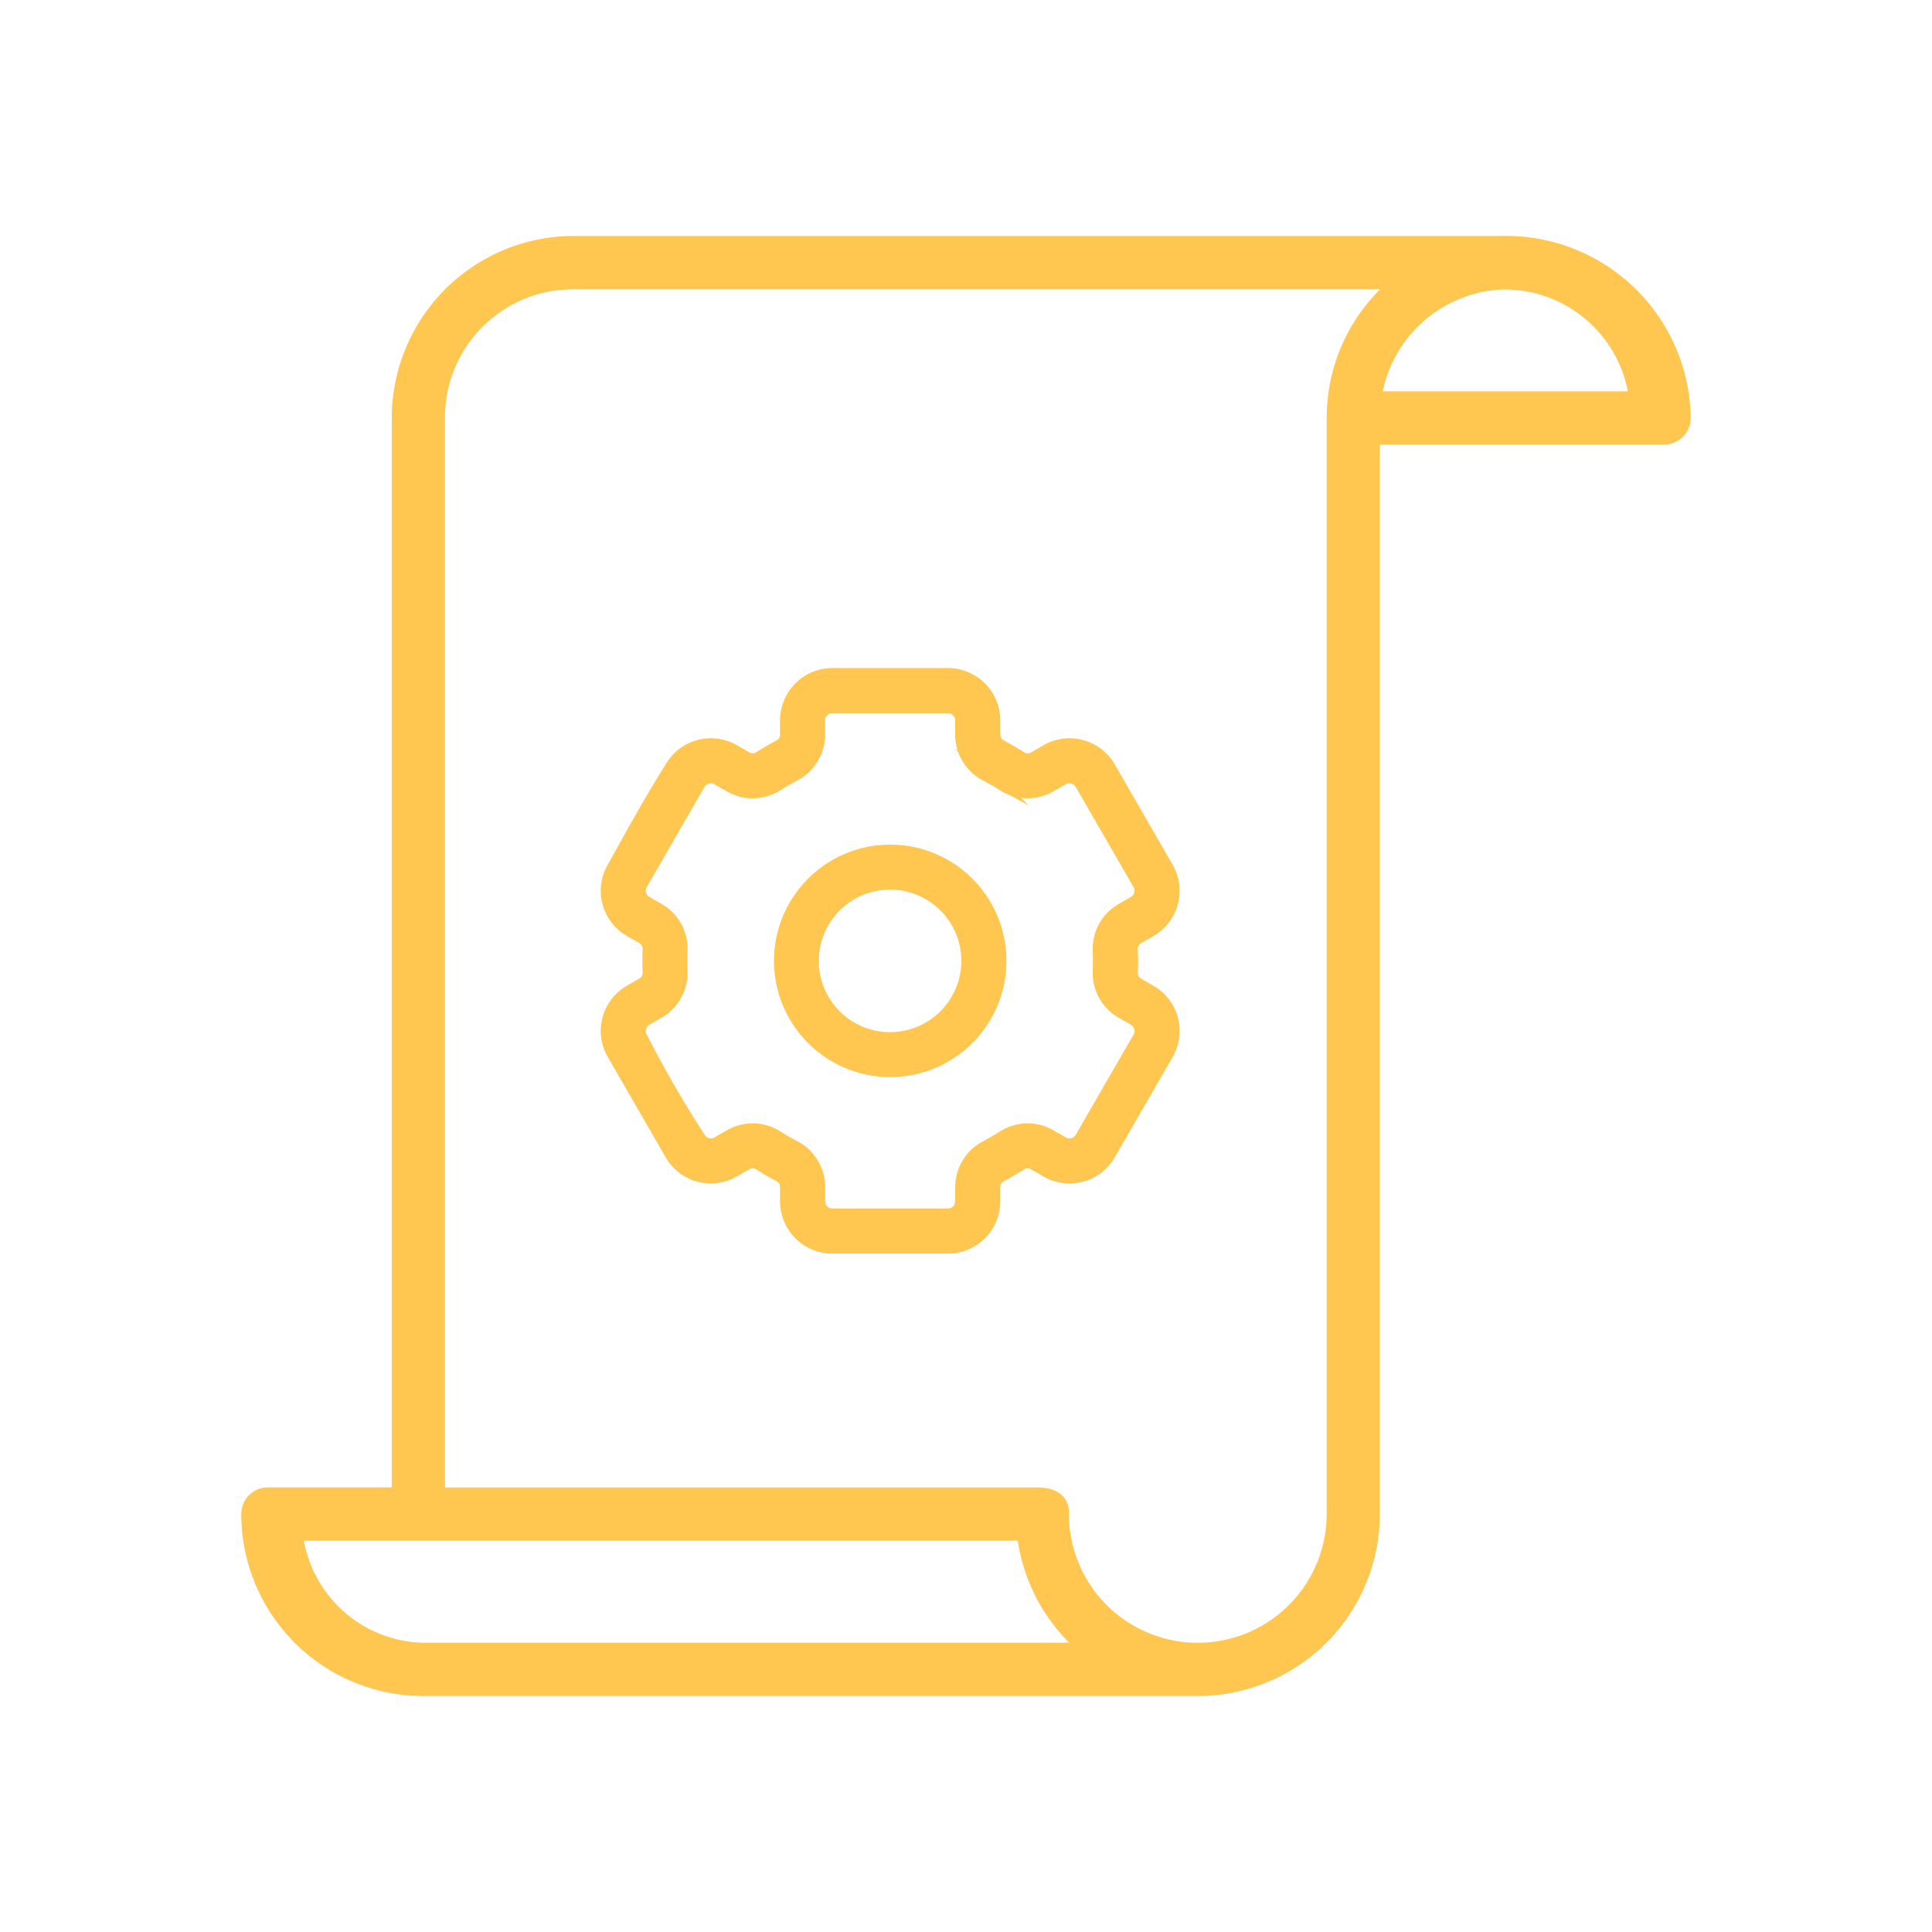<svg id="Layer_1" data-name="Layer 1" xmlns="http://www.w3.org/2000/svg" viewBox="0 0 80 80"><defs><style>.cls-1,.cls-2{fill:#ffc650;stroke:#ffc650;stroke-miterlimit:10;stroke-width:0.5px;}.cls-1{fill-rule:evenodd;}</style></defs><path class="cls-1" d="M12.292,63.545H42.364a7.266,7.266,0,0,0,2.556,4.727H17.528A5.39,5.39,0,0,1,12.292,63.545ZM62.348,11.736a5.459,5.459,0,0,1,5.353,4.719H56.958a5.553,5.553,0,0,1,4.755-4.676A4.888,4.888,0,0,1,62.348,11.736Zm-38.59-.008H57.793A7.266,7.266,0,0,0,55.185,17.312V62.688a5.586,5.586,0,0,1-11.173,0c.028-.686-.555-.847-1.065-.847H18.175V17.313A5.554,5.554,0,0,1,23.758,11.729Zm0-1.708a7.294,7.294,0,0,0-7.286,7.291v44.529H11.086a.848.848,0,0,0-.846.847,7.292,7.292,0,0,0,7.288,7.291H49.6a7.292,7.292,0,0,0,7.286-7.291V18.159H68.909a.851.851,0,0,0,.85-.846,7.395,7.395,0,0,0-7.61-7.291H23.758Z"/><path class="cls-2" d="M36.862,35.224a4.552,4.552,0,0,1,3.224,1.336l.004.004a4.558,4.558,0,0,1-.001,6.447l-.004.004a4.558,4.558,0,0,1-6.447-.001l-.004-.004a4.558,4.558,0,0,1,.001-6.447l.004-.004A4.553,4.553,0,0,1,36.862,35.224Zm2.259,2.303a3.201,3.201,0,1,0,.935,2.26A3.18,3.18,0,0,0,39.121,37.527Zm2.34-6.638.407.223.392.24a.526.526,0,0,0,.571.015l.504-.292a1.909,1.909,0,0,1,2.605.697l2.4,4.161a1.91,1.91,0,0,1-.698,2.607l-.505.289a.522.522,0,0,0-.272.5c.007.301.019.617,0,.917a.523.523,0,0,0,.272.5l.52.301a1.907,1.907,0,0,1,.683,2.596l-2.4,4.158a1.903,1.903,0,0,1-1.161.889l-.037.008a1.905,1.905,0,0,1-1.41-.2l-.528-.304a.516.516,0,0,0-.544.027l-.394.241L41.46,48.685a.53.53,0,0,0-.218.199l-.014.021a.568.568,0,0,0-.059.263v.579a1.917,1.917,0,0,1-1.911,1.911H34.461a1.917,1.917,0,0,1-1.911-1.911v-.581a.554.554,0,0,0-.071-.283.562.562,0,0,0-.219-.199l-.407-.223-.393-.241a.518.518,0,0,0-.568-.014l-.518.298a1.908,1.908,0,0,1-2.592-.704L25.384,43.643a1.907,1.907,0,0,1,.694-2.607l.505-.292a.521.521,0,0,0,.274-.5c-.008-.312-.011-.6,0-.912a.568.568,0,0,0-.062-.296.559.559,0,0,0-.209-.209l-.505-.29a1.906,1.906,0,0,1-.708-2.589c.75-1.357,1.616-2.918,2.437-4.221a1.908,1.908,0,0,1,2.578-.652l.528.304a.52.52,0,0,0,.544-.029l.393-.24.439-.24a.54.54,0,0,0,.185-.179.551.551,0,0,0,.073-.286v-.581a1.917,1.917,0,0,1,1.911-1.911h4.797a1.917,1.917,0,0,1,1.911,1.911v.581a.55.55,0,0,0,.073.285l.015.026a.562.562,0,0,0,.203.173Zm-.278,1.405-.348-.19a1.886,1.886,0,0,1-.728-.656l-.03-.045a1.909,1.909,0,0,1-.277-.997v-.581a.542.542,0,0,0-.544-.544H34.46a.539.539,0,0,0-.385.159.544.544,0,0,0-.159.385v.581a1.896,1.896,0,0,1-.969,1.661l-.415.23-.337.204a1.909,1.909,0,0,1-.979.305H31.208a1.901,1.901,0,0,1-.953-.234l-.552-.316a.541.541,0,0,0-.413-.052.529.529,0,0,0-.316.226l-2.412,4.18a.548.548,0,0,0,.193.741l.511.294a1.881,1.881,0,0,1,.953,1.74c-.01.271-.012.527,0,.798a1.893,1.893,0,0,1-.953,1.742l-.504.292a.543.543,0,0,0-.252.331.548.548,0,0,0,.052.411,46.403,46.403,0,0,0,2.4,4.158.54.54,0,0,0,.33.252.551.551,0,0,0,.412-.051l.507-.293a1.91,1.91,0,0,1,.991-.26H31.208a1.911,1.911,0,0,1,.986.305l.341.208.348.19a1.889,1.889,0,0,1,1.035,1.696v.581a.542.542,0,0,0,.544.544h4.797a.542.542,0,0,0,.544-.544v-.579a1.903,1.903,0,0,1,.249-.946l.027-.048a1.916,1.916,0,0,1,.758-.701l.346-.19.342-.208a1.877,1.877,0,0,1,1.94-.071l.55.316a.547.547,0,0,0,.394.058l.018-.005a.541.541,0,0,0,.331-.253l2.421-4.192a.551.551,0,0,0,.03-.377.545.545,0,0,0-.214-.307c-.178-.107-.363-.218-.545-.315a1.891,1.891,0,0,1-.952-1.74c.01-.268.012-.531,0-.8a1.891,1.891,0,0,1,.952-1.74l.504-.29a.552.552,0,0,0,.201-.748l-2.4-4.155a.55.55,0,0,0-.741-.2l-.509.292a1.884,1.884,0,0,1-1.985-.048l-.341-.208Z"/></svg>